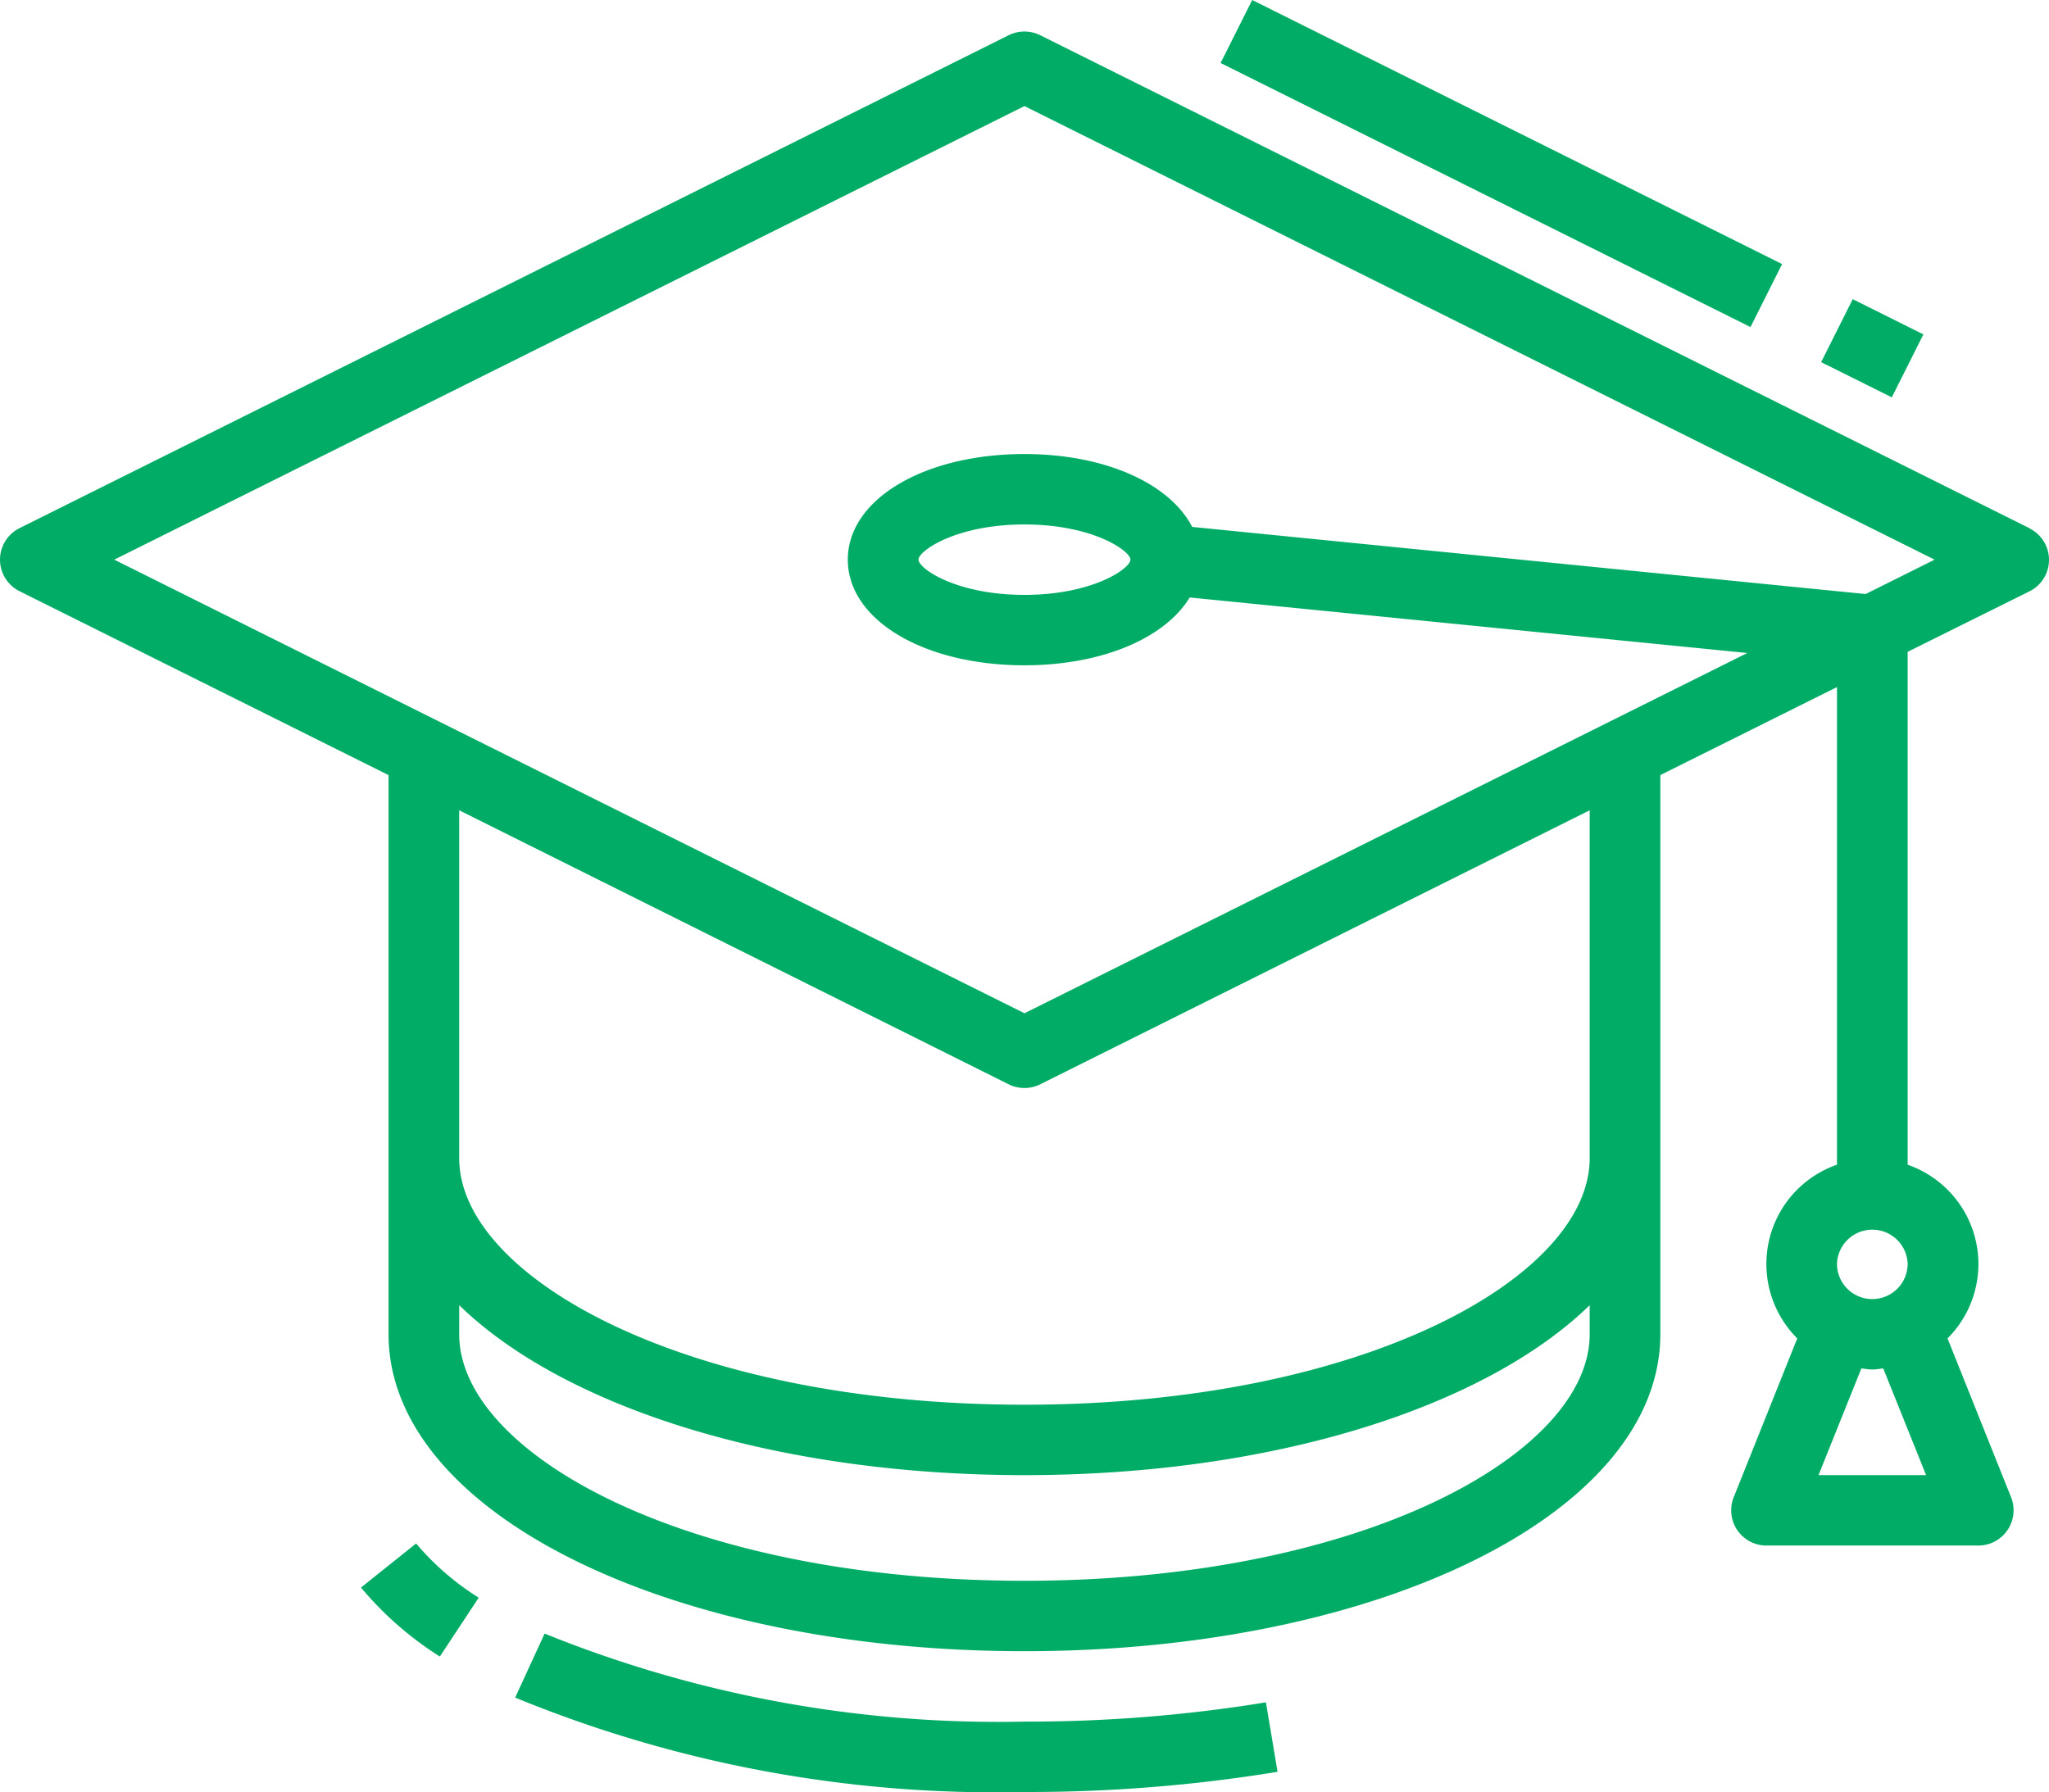 <?xml version="1.0" encoding="UTF-8" standalone="no"?>
<svg
   xmlns:dc="http://purl.org/dc/elements/1.1/"
   xmlns:cc="http://creativecommons.org/ns#"
   xmlns:rdf="http://www.w3.org/1999/02/22-rdf-syntax-ns#"
   xmlns:svg="http://www.w3.org/2000/svg"
   xmlns="http://www.w3.org/2000/svg"
   xmlns:sodipodi="http://sodipodi.sourceforge.net/DTD/sodipodi-0.dtd"
   xmlns:inkscape="http://www.inkscape.org/namespaces/inkscape"
   width="55.998"
   height="48.996"
   version="1.1"
   id="svg4"
   sodipodi:docname="icon-skola.svg"
   inkscape:version="1.0.1 (3bc2e813f5, 2020-09-07)">
  <defs
     id="defs8" />
  <sodipodi:namedview
     pagecolor="#ffffff"
     bordercolor="#666666"
     borderopacity="1"
     objecttolerance="10"
     gridtolerance="10"
     guidetolerance="10"
     inkscape:pageopacity="0"
     inkscape:pageshadow="2"
     inkscape:window-width="1920"
     inkscape:window-height="1027"
     id="namedview6"
     showgrid="false"
     fit-margin-top="0"
     fit-margin-left="0"
     fit-margin-right="0"
     fit-margin-bottom="0"
     inkscape:zoom="4.6508798"
     inkscape:cx="40.269864"
     inkscape:cy="51.0185"
     inkscape:window-x="-8"
     inkscape:window-y="-8"
     inkscape:window-maximized="1"
     inkscape:current-layer="svg4" />
  <path
     fill="#01ad66"
     d="m 55.463,16.166 -3.328,1.653 v 14.02 c 0.409,0.143 0.782,0.376 1.089,0.682 a 2.87,2.87 0 0 1 10e-4,4.066 l 1.737,4.343 a 0.964,0.964 0 0 1 -0.897,1.32 h -5.792 a 0.963,0.963 0 0 1 -0.892,-1.32 l 1.737,-4.343 a 2.873,2.873 0 0 1 1.086,-4.748 V 18.782 l -4.828,2.406 v 15.287 c 0,4.858 -7.634,8.663 -17.378,8.663 -9.745,0 -17.379,-3.805 -17.379,-8.663 V 21.189 L 0.533,16.161 a 0.963,0.963 0 0 1 0,-1.723 L 27.566,0.963 a 0.97,0.97 0 0 1 0.863,0 l 27.034,13.475 v 0.005 a 0.961,0.961 0 0 1 0,1.723 z m -2.824,24.159 -1.171,-2.917 c -0.099,0.009 -0.193,0.029 -0.299,0.029 -0.106,0 -0.203,-0.02 -0.299,-0.029 l -1.171,2.917 z m -2.435,-5.775 c 0,0.531 0.432,0.962 0.965,0.962 a 0.965,0.965 0 0 0 0.966,-0.962 0.966,0.966 0 0 0 -1.931,0 z m -37.654,1.925 c 0,3.254 6.207,6.738 15.448,6.738 9.24,0 15.447,-3.484 15.447,-6.738 V 35.68 c -2.86,2.781 -8.632,4.645 -15.447,4.645 -6.815,0 -12.587,-1.864 -15.448,-4.645 z m 0,-4.813 c 0,3.255 6.207,6.738 15.448,6.738 9.24,0 15.447,-3.483 15.447,-6.738 v -9.511 l -15.016,7.49 a 0.97,0.97 0 0 1 -0.863,0 l -15.016,-7.49 z M 27.998,2.9 3.123,15.299 l 24.875,12.4 19.754,-9.848 -15.238,-1.518 c -0.668,1.102 -2.382,1.854 -4.516,1.854 -2.753,0 -4.828,-1.241 -4.828,-2.888 0,-1.645 2.075,-2.887 4.828,-2.887 2.22,0 3.979,0.816 4.584,1.992 l 18.405,1.835 1.885,-0.94 z m 2.896,12.399 c 0,-0.239 -1.027,-0.962 -2.896,-0.962 -1.869,0 -2.897,0.723 -2.897,0.962 0,0.24 1.028,0.963 2.897,0.963 1.869,0 2.896,-0.723 2.896,-0.963 z m 18.877,-5.399 0.863,-1.722 1.931,0.963 -0.863,1.721 z m -16.413,-8.178 0.864,-1.722 14.482,7.219 -0.864,1.722 z m -20.275,41.953 -1.062,1.609 A 9.197,9.197 0 0 1 9.866,43.398 l 1.506,-1.205 a 7.347,7.347 0 0 0 1.711,1.482 z m 14.915,3.388 c 2.21,0.005 4.417,-0.171 6.599,-0.527 l 0.318,1.899 c -2.286,0.374 -4.6,0.558 -6.917,0.552 a 34.497,34.497 0 0 1 -13.919,-2.581 l 0.805,-1.75 a 33.04,33.04 0 0 0 13.114,2.407 z"
     id="path2" />
</svg>
